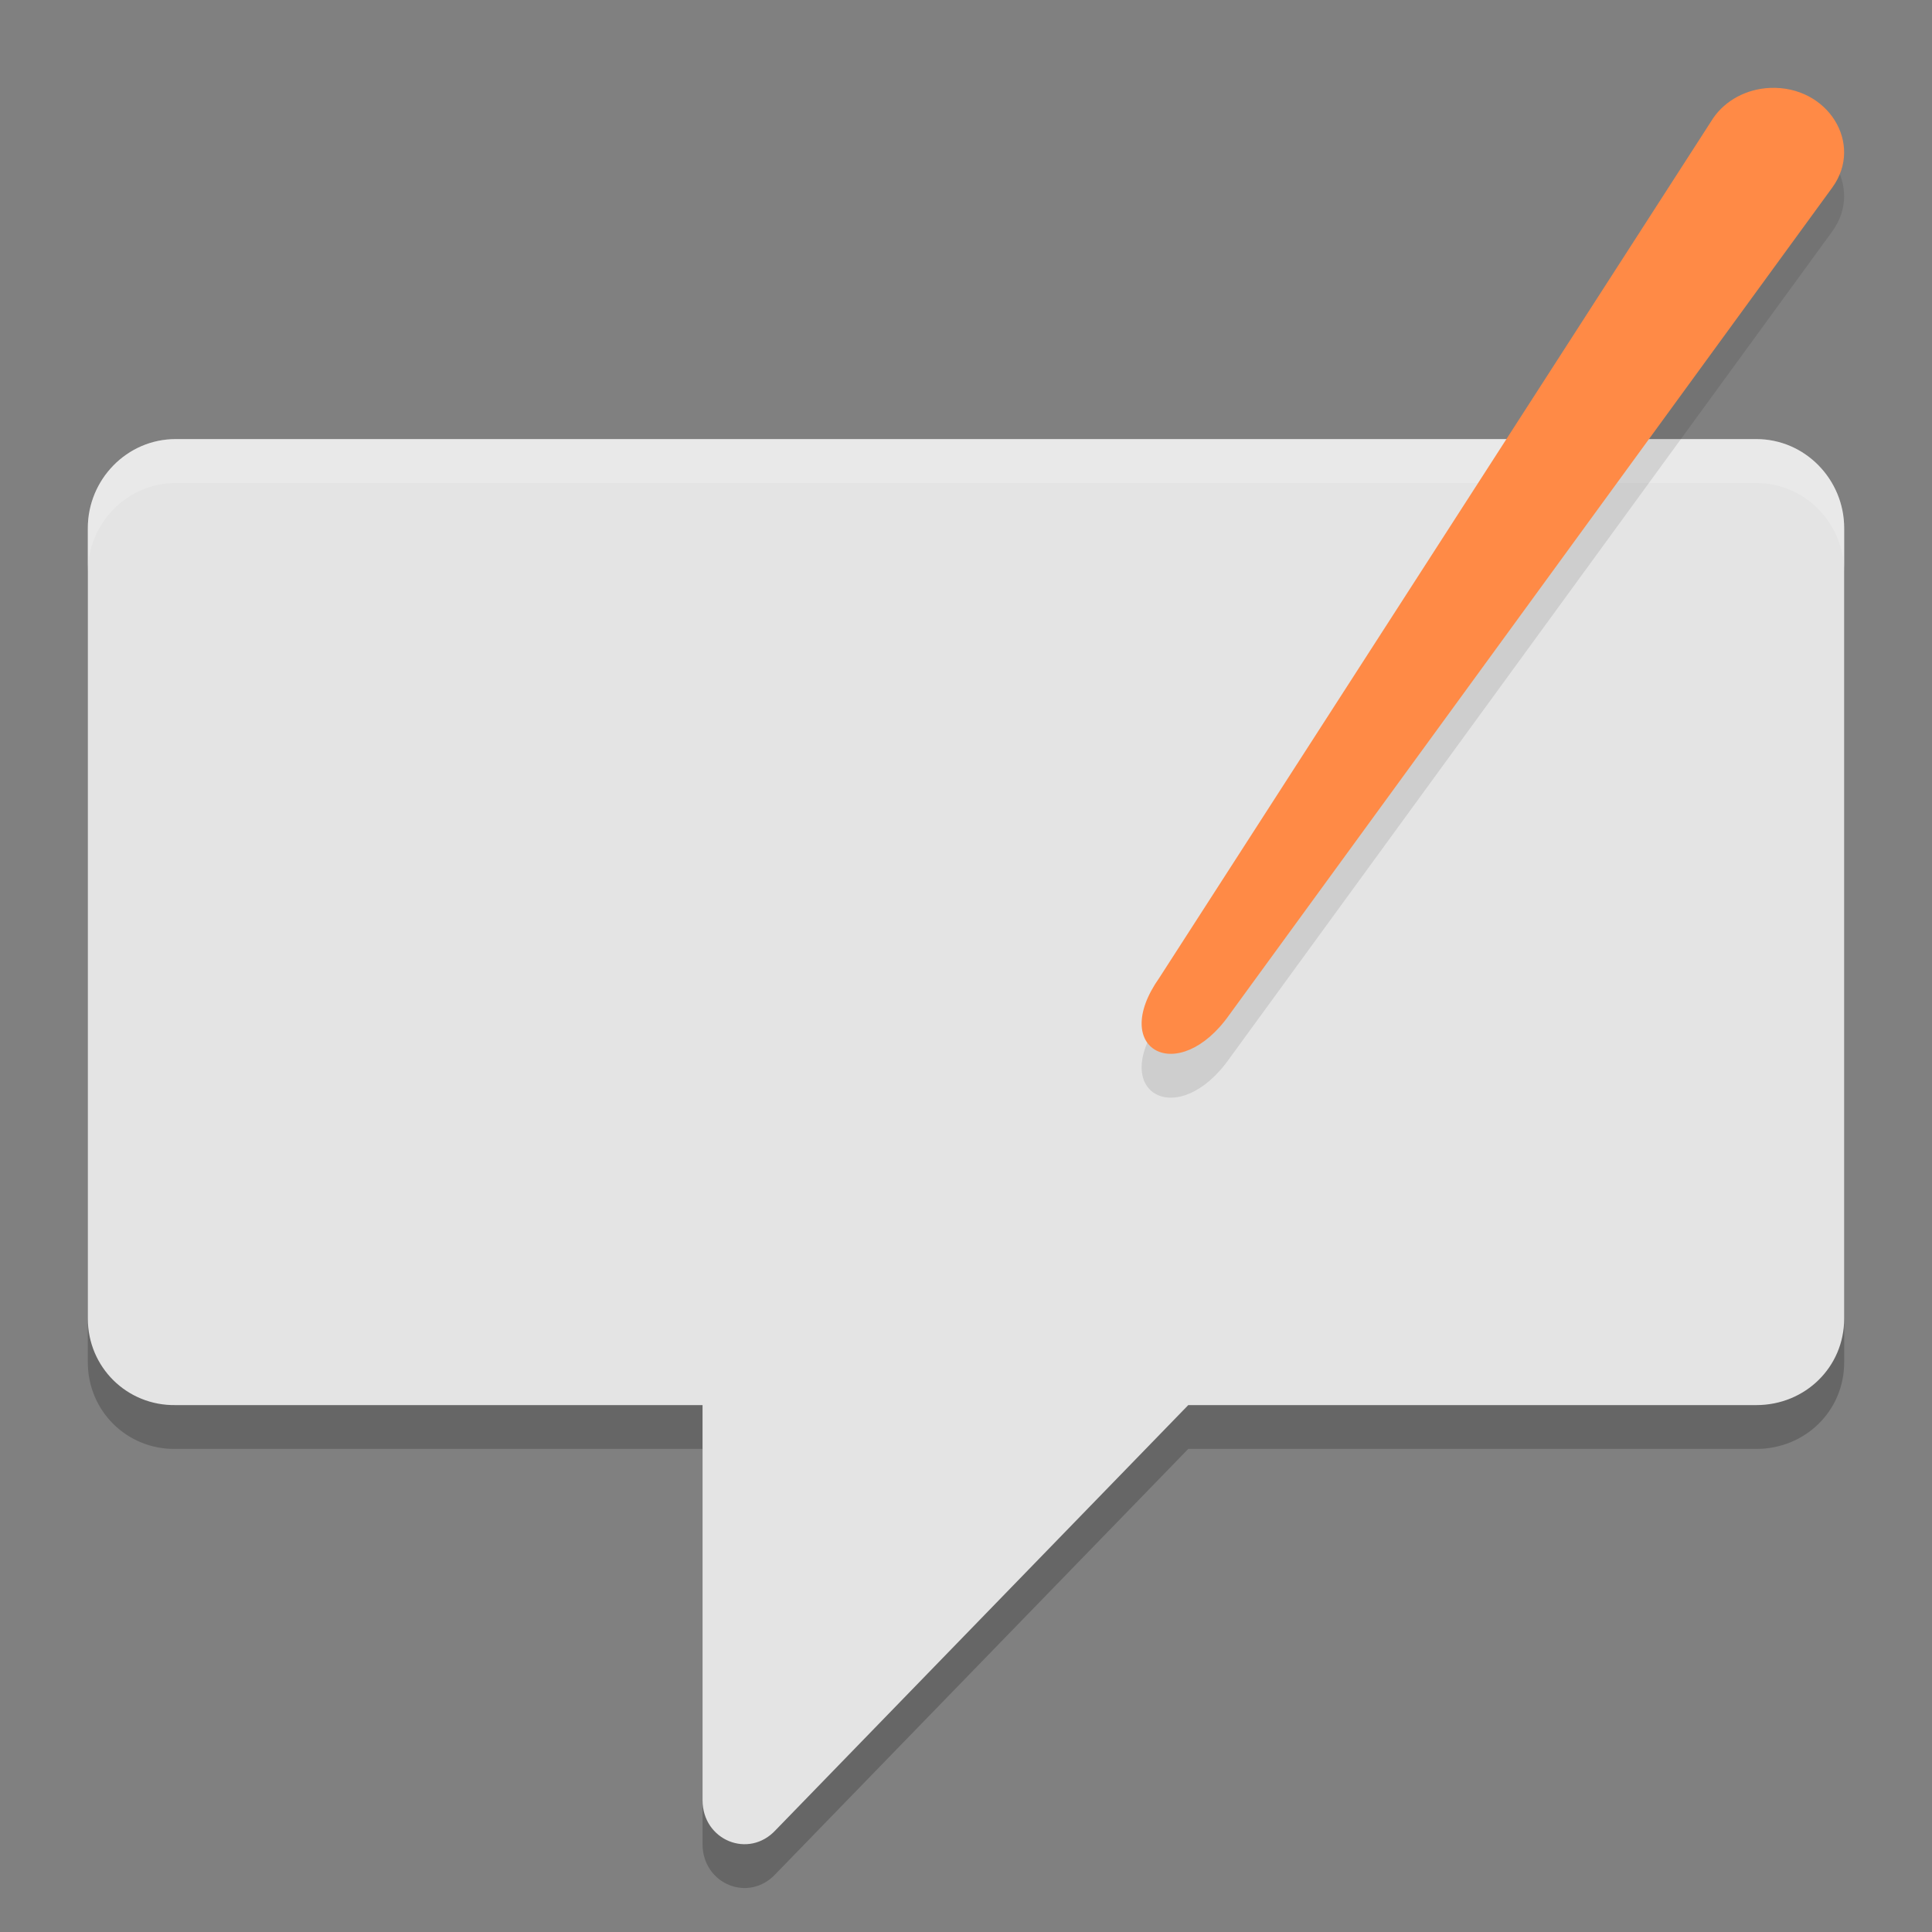 <svg xmlns="http://www.w3.org/2000/svg" width="22" height="22" version="1.1">
 <rect width="100%" height="100%" fill="#808080" stroke="none"/>
 <path style="opacity:0.2" d="m 2,5.499 c -0.554,0 -1,0.46 -1,1.014 v 9 c 0,0.554 0.446,0.995 1,0.986 h 6 v 4.5 c 5e-4,0.455 0.526,0.673 0.834,0.338 L 13.531,16.499 H 20 c 0.554,0 1,-0.431 1,-0.986 v -9 c 0,-0.554 -0.446,-1.014 -1,-1.014 z"/>
 <path style="fill:#e4e4e4" d="M 2,5 C 1.446,5 1,5.46 1,6.014 v 9 C 1,15.569 1.446,16.009 2,16 h 6 v 4.5 c 5e-4,0.455 0.526,0.673 0.834,0.338 L 13.531,16 H 20 c 0.554,0 1,-0.431 1,-0.986 v -9 C 21,5.46 20.554,5 20,5 Z"/>
 <path style="opacity:0.2;fill:#ffffff" d="M 2,5 C 1.446,5 1,5.46 1,6.014 v 0.5 C 1,5.96 1.446,5.5 2,5.5 h 18 c 0.554,0 1,0.46 1,1.014 v -0.5 C 21,5.46 20.554,5 20,5 Z"/>
 <path style="opacity:0.1" d="m 20.156,1.5 c -0.265,0.011 -0.508,0.14 -0.648,0.345 l -6.307,9.789 c -0.579,0.822 0.219,1.242 0.798,0.42 l 6.866,-9.42 c 0.362,-0.499 -0.052,-1.161 -0.709,-1.134 z"/>
 <path style="fill:#ff8a46" d="M 20.156,1.001 C 19.891,1.012 19.648,1.141 19.508,1.346 l -6.307,9.789 c -0.579,0.822 0.219,1.242 0.798,0.42 l 6.866,-9.42 c 0.362,-0.499 -0.052,-1.161 -0.709,-1.134 z"/>
</svg>
